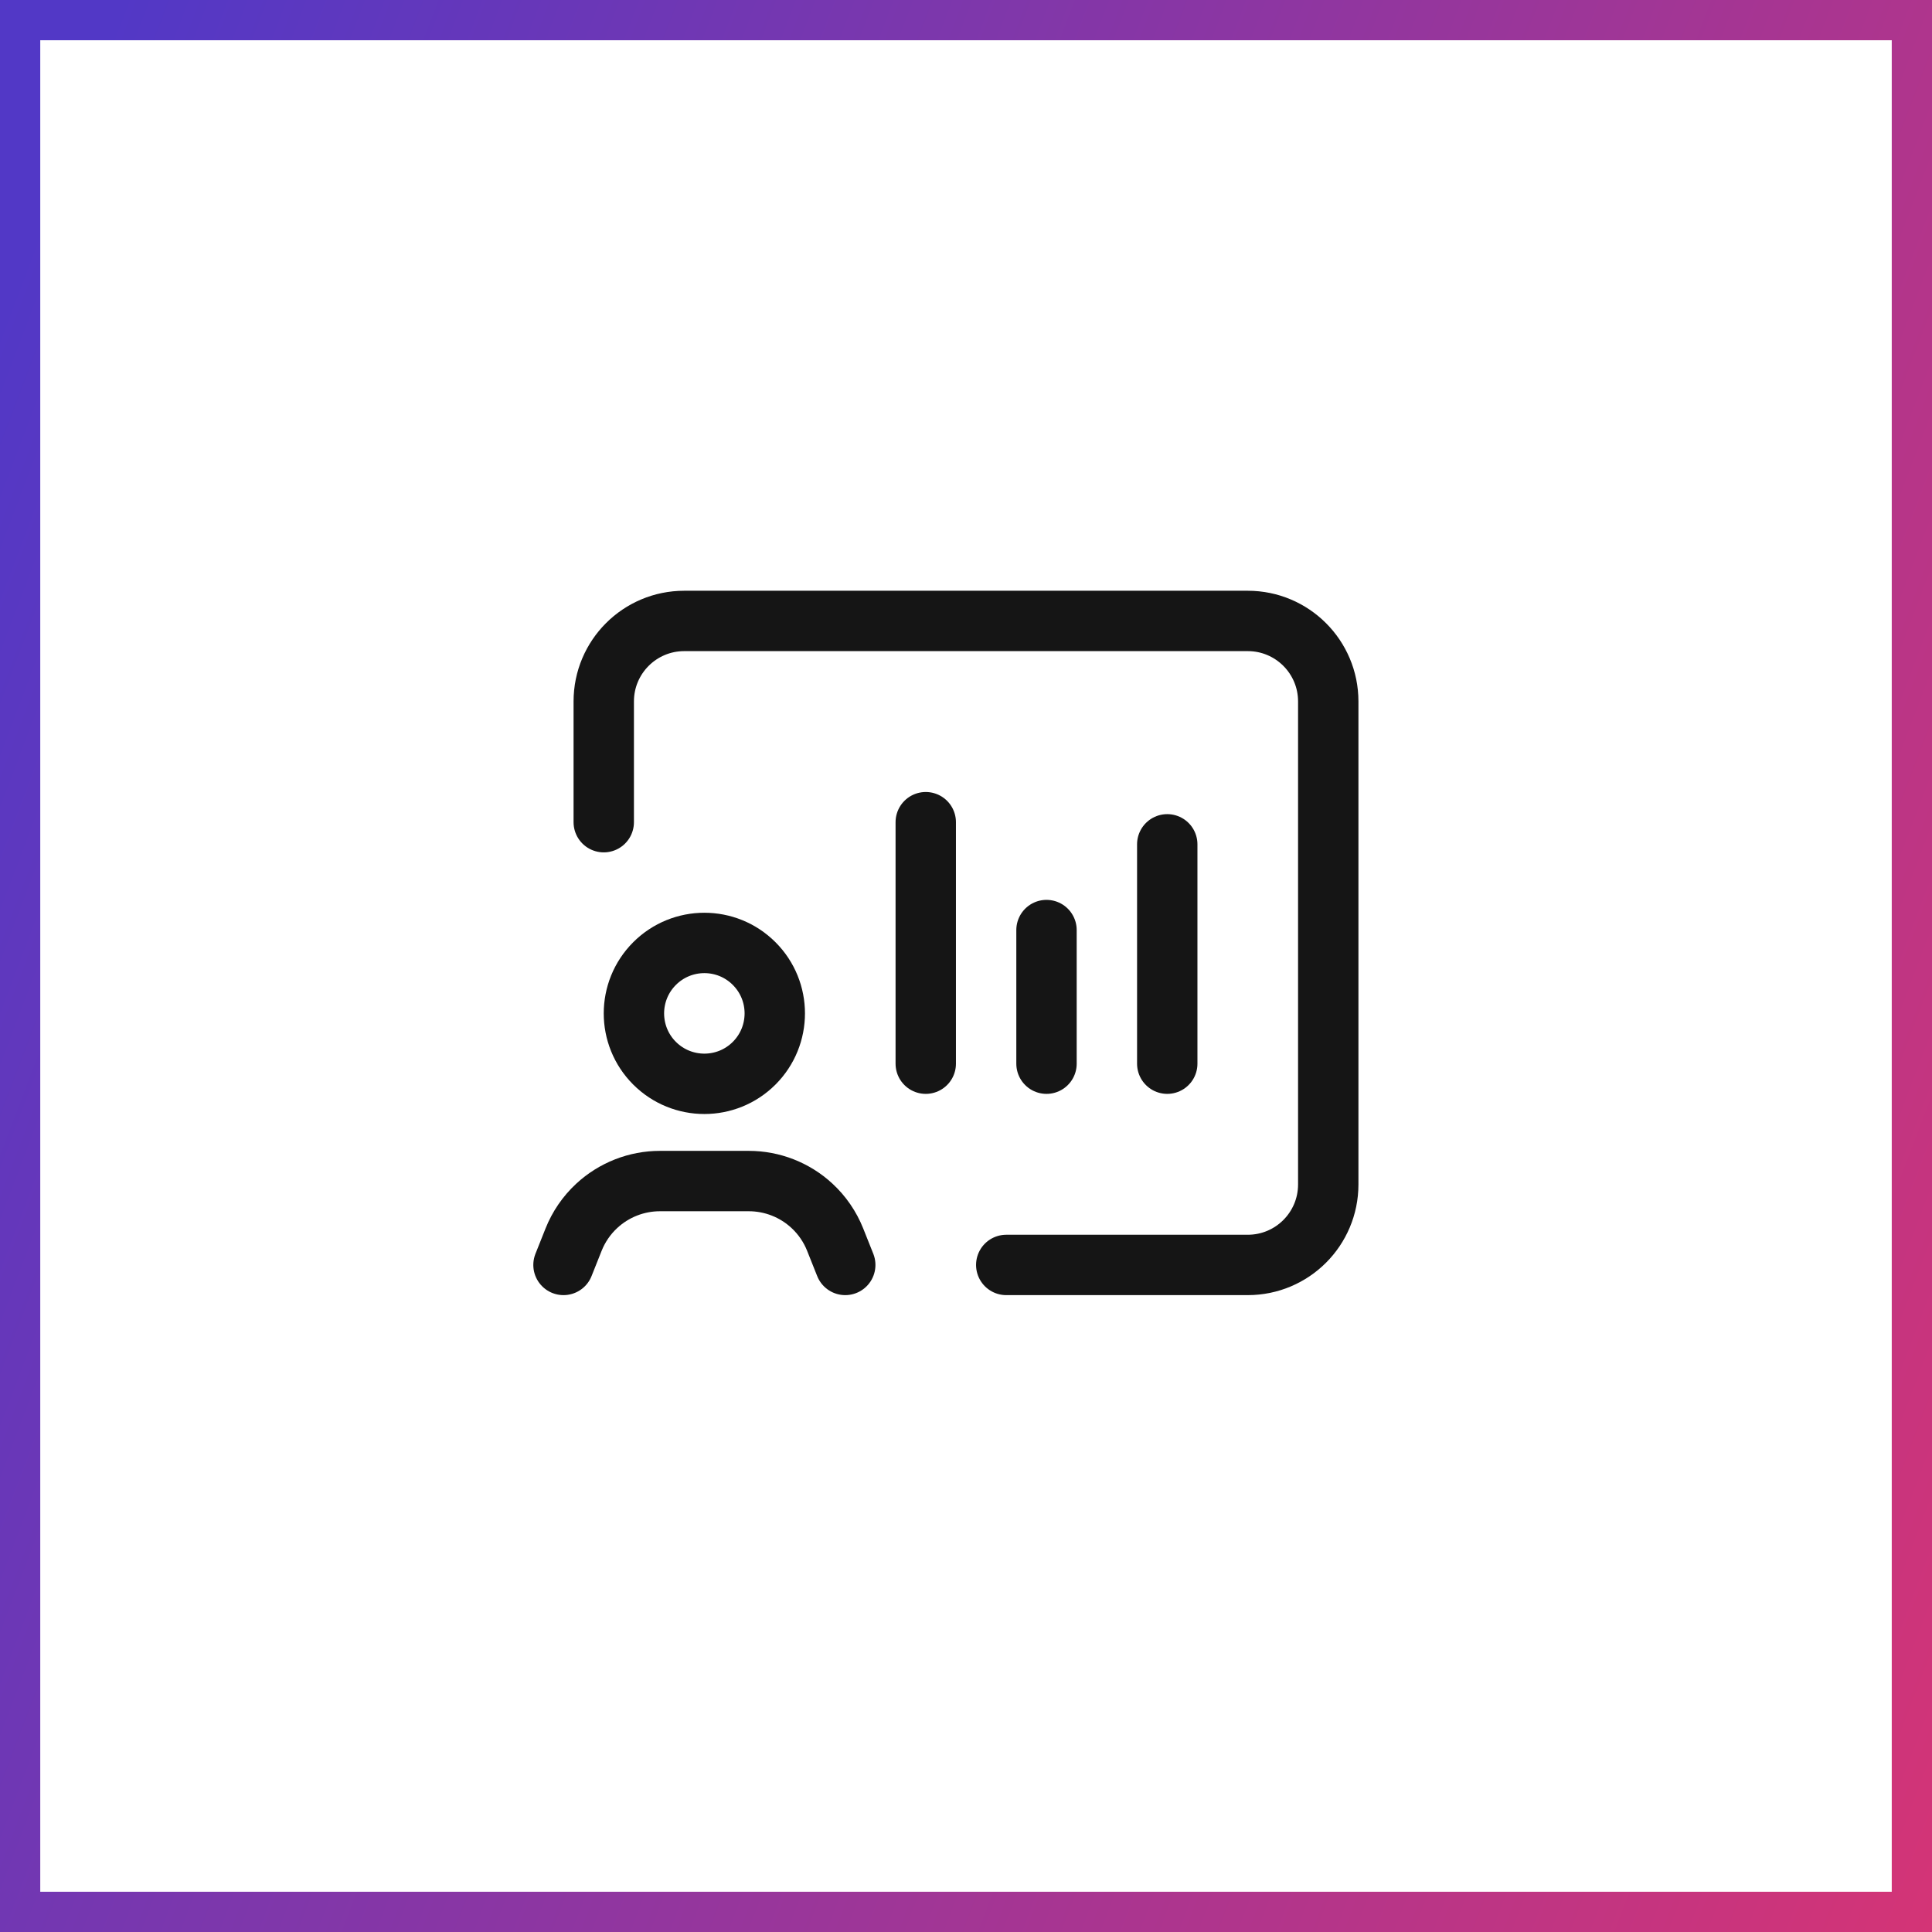 <svg width="48" height="48" viewBox="0 0 48 48" fill="none" xmlns="http://www.w3.org/2000/svg">
<rect x="0.5" y="0.5" width="47" height="47" stroke="url(#paint0_linear_4600_160)"/>
<path d="M15 20.427V17.427C15 16.322 15.895 15.427 17 15.427H31C32.105 15.427 33 16.322 33 17.427V29.427C33 30.532 32.105 31.427 31 31.427H25" stroke="#151515" stroke-width="1.5" stroke-linecap="round" stroke-linejoin="round"/>
<path d="M21 31.427L20.749 30.797C20.622 30.478 20.425 30.191 20.173 29.958V29.958C19.746 29.562 19.185 29.343 18.604 29.343H16.396C15.814 29.343 15.254 29.563 14.827 29.958V29.958C14.575 30.191 14.378 30.478 14.251 30.797L14 31.427" stroke="#151515" stroke-width="1.5" stroke-linecap="round" stroke-linejoin="round"/>
<path d="M18.737 23.94C19.42 24.623 19.42 25.731 18.737 26.415C18.054 27.098 16.946 27.098 16.262 26.415C15.579 25.732 15.579 24.624 16.262 23.94C16.946 23.256 18.054 23.256 18.737 23.94" stroke="#151515" stroke-width="1.5" stroke-linecap="round" stroke-linejoin="round"/>
<path d="M23 26.427V20.427" stroke="#151515" stroke-width="1.5" stroke-linecap="round" stroke-linejoin="round"/>
<path d="M26 26.427V23.107" stroke="#151515" stroke-width="1.5" stroke-linecap="round" stroke-linejoin="round"/>
<path d="M29 26.427V20.977" stroke="#151515" stroke-width="1.5" stroke-linecap="round" stroke-linejoin="round"/>
<defs>
<linearGradient id="paint0_linear_4600_160" x1="1.986" y1="2.667" x2="57.246" y2="23.641" gradientUnits="userSpaceOnUse">
<stop stop-color="#5238C6"/>
<stop offset="1" stop-color="#D43476"/>
</linearGradient>
</defs>
</svg>
